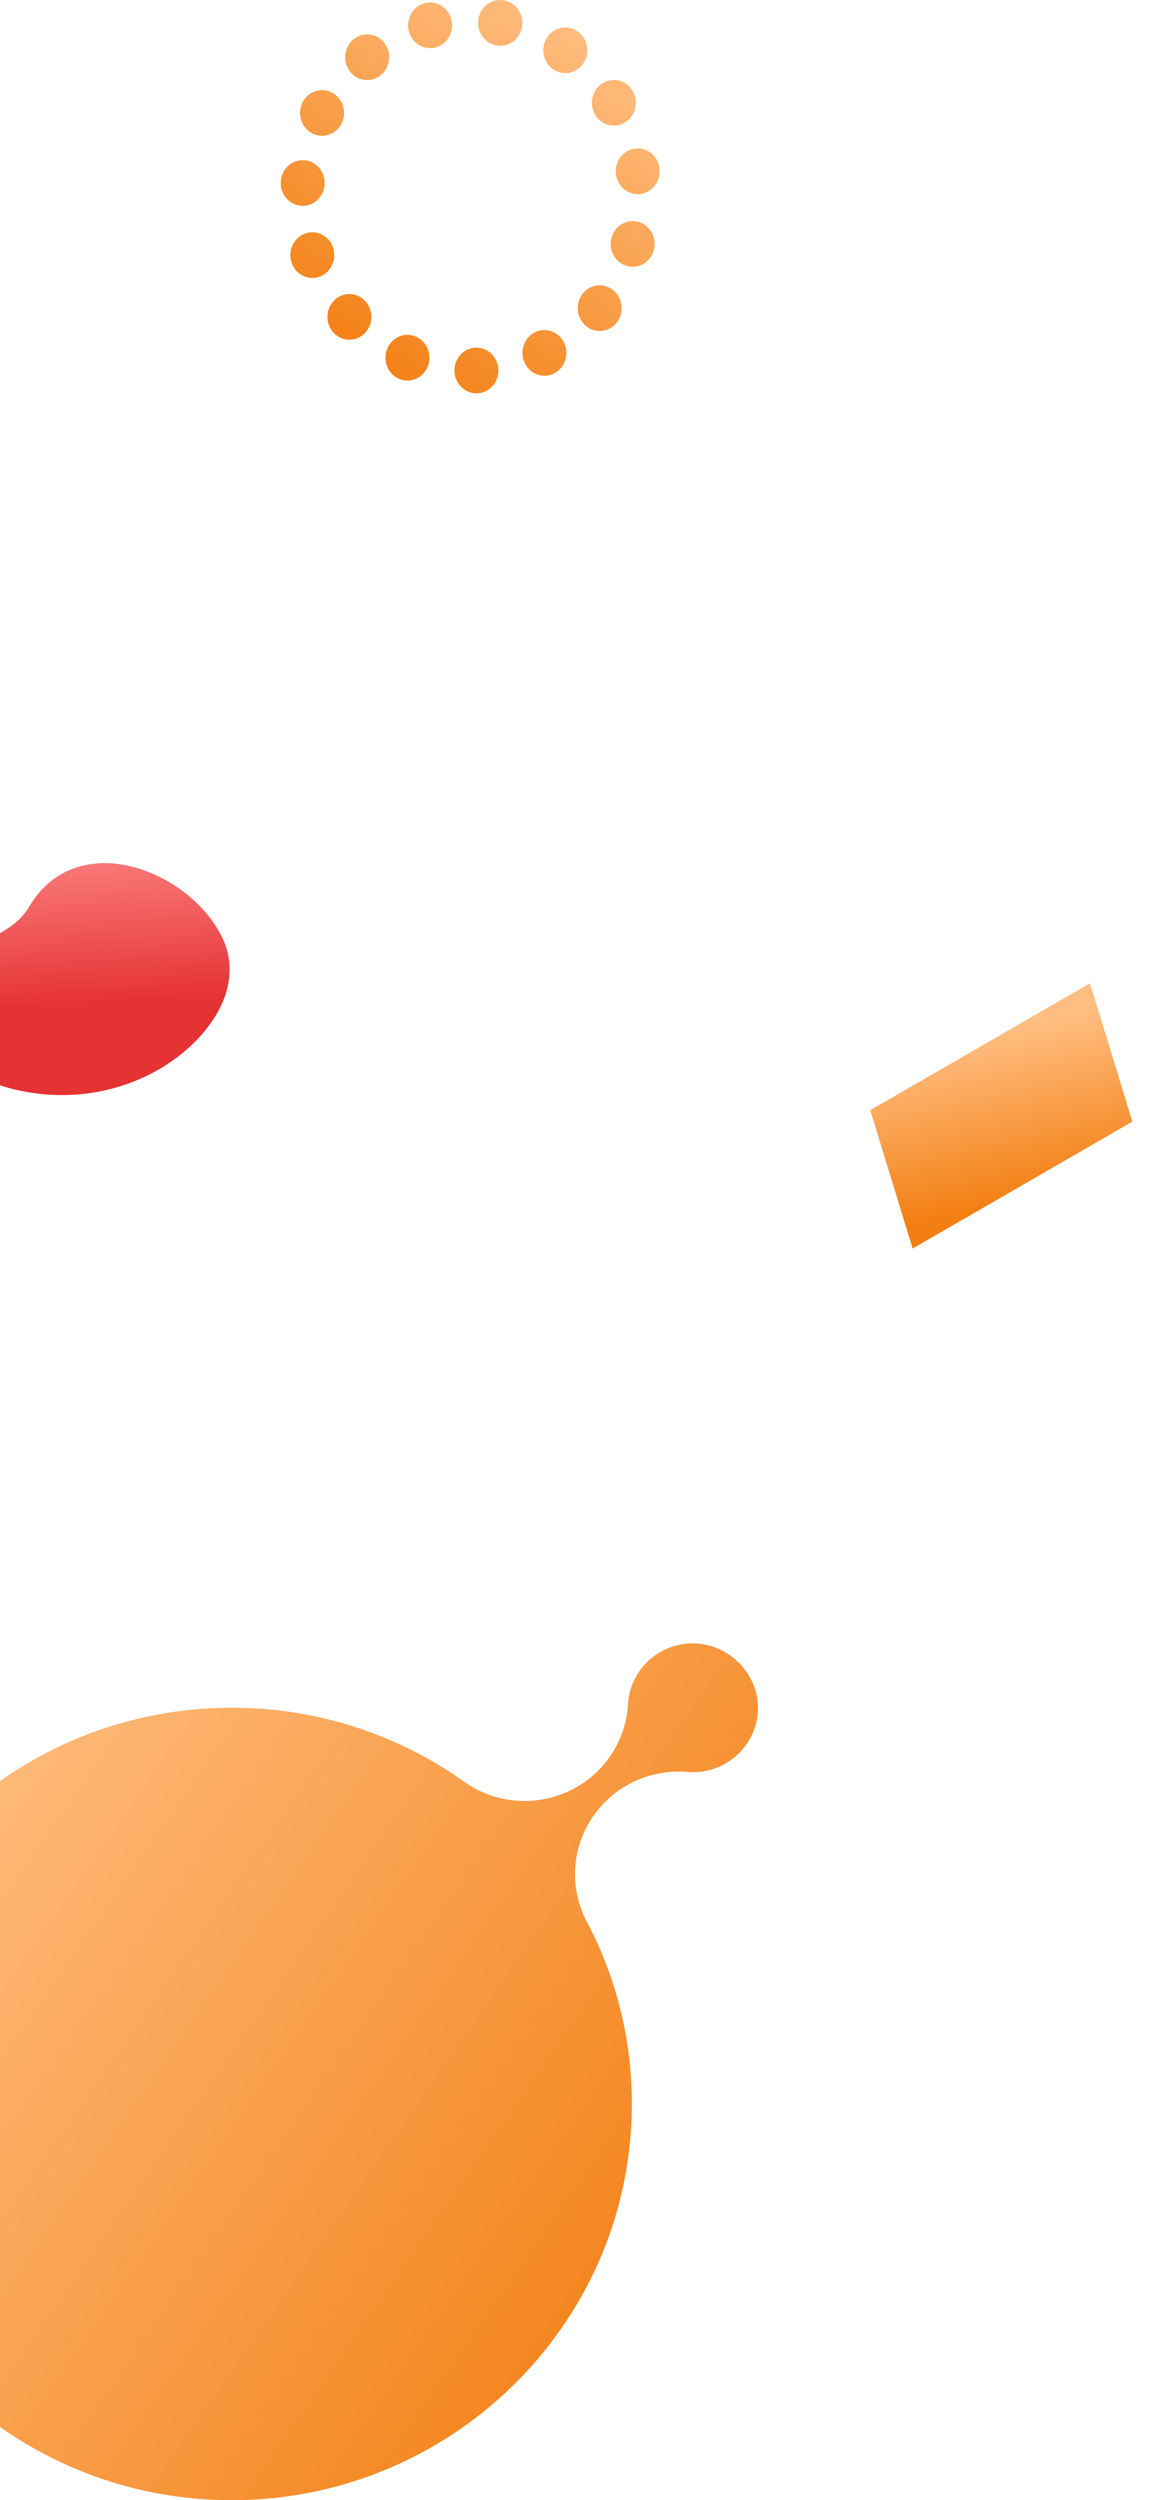 <svg xmlns="http://www.w3.org/2000/svg" width="83" height="178" fill="none"><path fill="url(#a)" d="M-.08 77.243c-2.874-.941-6.87-4.09-4.797-7.575 1.535-2.578 5.402-2.492 6.95-5.107 3.392-5.725 11.313-2.66 13.706 2.076 1.555 3.076-.236 6.232-2.718 8.286-2.838 2.349-6.603 3.358-10.212 2.954a14.834 14.834 0 0 1-2.93-.634Z"/><path fill="url(#b)" d="M80.676 79.851 65.02 88.889 62 79.04l15.655-9.04 3.02 9.852Z"/><path fill="url(#c)" d="M32.38 26.427c-.029-.897.649-1.648 1.514-1.677.863-.03 1.587.674 1.614 1.572.029.898-.648 1.648-1.513 1.678h-.051c-.841 0-1.536-.693-1.564-1.573Zm-3.938.547c-.8-.337-1.188-1.284-.865-2.116.324-.832 1.236-1.235 2.037-.899.801.337 1.188 1.284.864 2.117a1.566 1.566 0 0 1-1.451 1.017c-.195 0-.394-.039-.586-.119h.001Zm8.939-1.138c-.379-.807-.056-1.78.721-2.174.777-.393 1.713-.058 2.091.75.379.806.056 1.78-.721 2.174a1.5 1.5 0 0 1-.684.164c-.58 0-1.137-.337-1.409-.915l.002.001ZM23.767 23.69a1.67 1.67 0 0 1 .043-2.299 1.523 1.523 0 0 1 2.212.044 1.67 1.67 0 0 1-.043 2.299 1.529 1.529 0 0 1-1.084.454c-.41 0-.82-.167-1.128-.498Zm17.95-.508a1.671 1.671 0 0 1-.188-2.29 1.526 1.526 0 0 1 2.205-.196c.66.58.744 1.606.188 2.291-.31.382-.751.578-1.198.578-.355 0-.714-.125-1.008-.383h.001Zm-20.933-4.463c-.296-.844.124-1.777.934-2.084.813-.308 1.71.128 2.006.97.296.845-.123 1.777-.936 2.085a1.514 1.514 0 0 1-.535.099 1.57 1.57 0 0 1-1.47-1.07Zm23.86.21c-.831-.249-1.31-1.149-1.073-2.012.239-.863 1.105-1.361 1.936-1.114.83.248 1.31 1.148 1.073 2.011-.198.713-.824 1.178-1.504 1.178-.144 0-.289-.02-.433-.063Zm-23.191-4.28c-.863-.064-1.511-.842-1.449-1.737.063-.896.811-1.57 1.673-1.505.862.065 1.511.842 1.448 1.738-.06.856-.745 1.51-1.559 1.51-.037 0-.075 0-.113-.005Zm22.43-2.233c-.117-.89.48-1.71 1.337-1.834.856-.123 1.646.498 1.765 1.388.118.89-.48 1.71-1.336 1.834-.072.01-.145.015-.216.015-.77 0-1.44-.59-1.548-1.403h-.001ZM22.209 9.477c-.763-.423-1.051-1.407-.646-2.2.407-.792 1.354-1.093 2.117-.67.763.42 1.053 1.407.646 2.199a1.558 1.558 0 0 1-1.383.862c-.248 0-.5-.062-.734-.191Zm20.198-1.3c-.457-.762-.232-1.764.5-2.238.734-.475 1.699-.241 2.156.52.456.762.232 1.765-.501 2.239a1.51 1.51 0 0 1-.825.245 1.553 1.553 0 0 1-1.33-.767v.002ZM24.924 5.075a1.668 1.668 0 0 1 .271-2.282 1.527 1.527 0 0 1 2.197.282c.532.708.41 1.73-.272 2.282a1.518 1.518 0 0 1-.961.343c-.466 0-.926-.214-1.235-.627v.002Zm14.474-.15c-.716-.503-.902-1.514-.417-2.258a1.529 1.529 0 0 1 2.174-.433c.716.504.902 1.515.417 2.258a1.547 1.547 0 0 1-1.296.714c-.302 0-.608-.09-.877-.28h-.001Zm-10.273-2.73c-.21-.871.302-1.752 1.14-1.97.839-.217 1.687.314 1.896 1.184.209.872-.302 1.753-1.14 1.97a1.53 1.53 0 0 1-.38.05c-.7 0-1.34-.494-1.517-1.233Zm6.25 1.037-.014-.003h-.002c-.85-.157-1.418-1-1.269-1.885.15-.884.963-1.473 1.814-1.318 0 0 .01.001.014.003h.007c.851.158 1.417 1.002 1.267 1.886-.136.788-.796 1.34-1.54 1.34-.09 0-.183-.009-.277-.025v.002Z"/><path fill="url(#d)" d="M-12 149.789c0-15.552 12.786-28.208 28.507-28.208a28.462 28.462 0 0 1 16.562 5.268 7.453 7.453 0 0 0 7.492.654 7.3 7.3 0 0 0 4.183-6.181C44.88 118.9 46.91 117 49.366 117c2.456 0 4.634 2.057 4.634 4.585s-2.079 4.585-4.634 4.585c-.107 0-.24-.007-.395-.018a7.412 7.412 0 0 0-6.767 3.233 7.262 7.262 0 0 0-1.237 4.048c0 1.158.277 2.316.838 3.375a27.588 27.588 0 0 1 3.208 12.984c0 15.553-12.785 28.208-28.506 28.208S-12 165.348-12 149.792v-.003Z"/><defs><linearGradient id="a" x1=".697" x2="-.539" y1="79.896" y2="59.064" gradientUnits="userSpaceOnUse"><stop offset=".384" stop-color="#E53233"/><stop offset="1" stop-color="#FF8B8B"/></linearGradient><linearGradient id="b" x1="73.951" x2="76.585" y1="72.651" y2="84.585" gradientUnits="userSpaceOnUse"><stop stop-color="#FFBE81"/><stop offset="1" stop-color="#F37F13"/></linearGradient><linearGradient id="c" x1="40.995" x2="24.504" y1="1.237" y2="25.997" gradientUnits="userSpaceOnUse"><stop stop-color="#FFBE81"/><stop offset="1" stop-color="#F37F13"/></linearGradient><linearGradient id="d" x1="51.085" x2="-5.733" y1="164.434" y2="124.952" gradientUnits="userSpaceOnUse"><stop stop-color="#F37F13"/><stop offset="1" stop-color="#FFBE81"/></linearGradient></defs></svg>